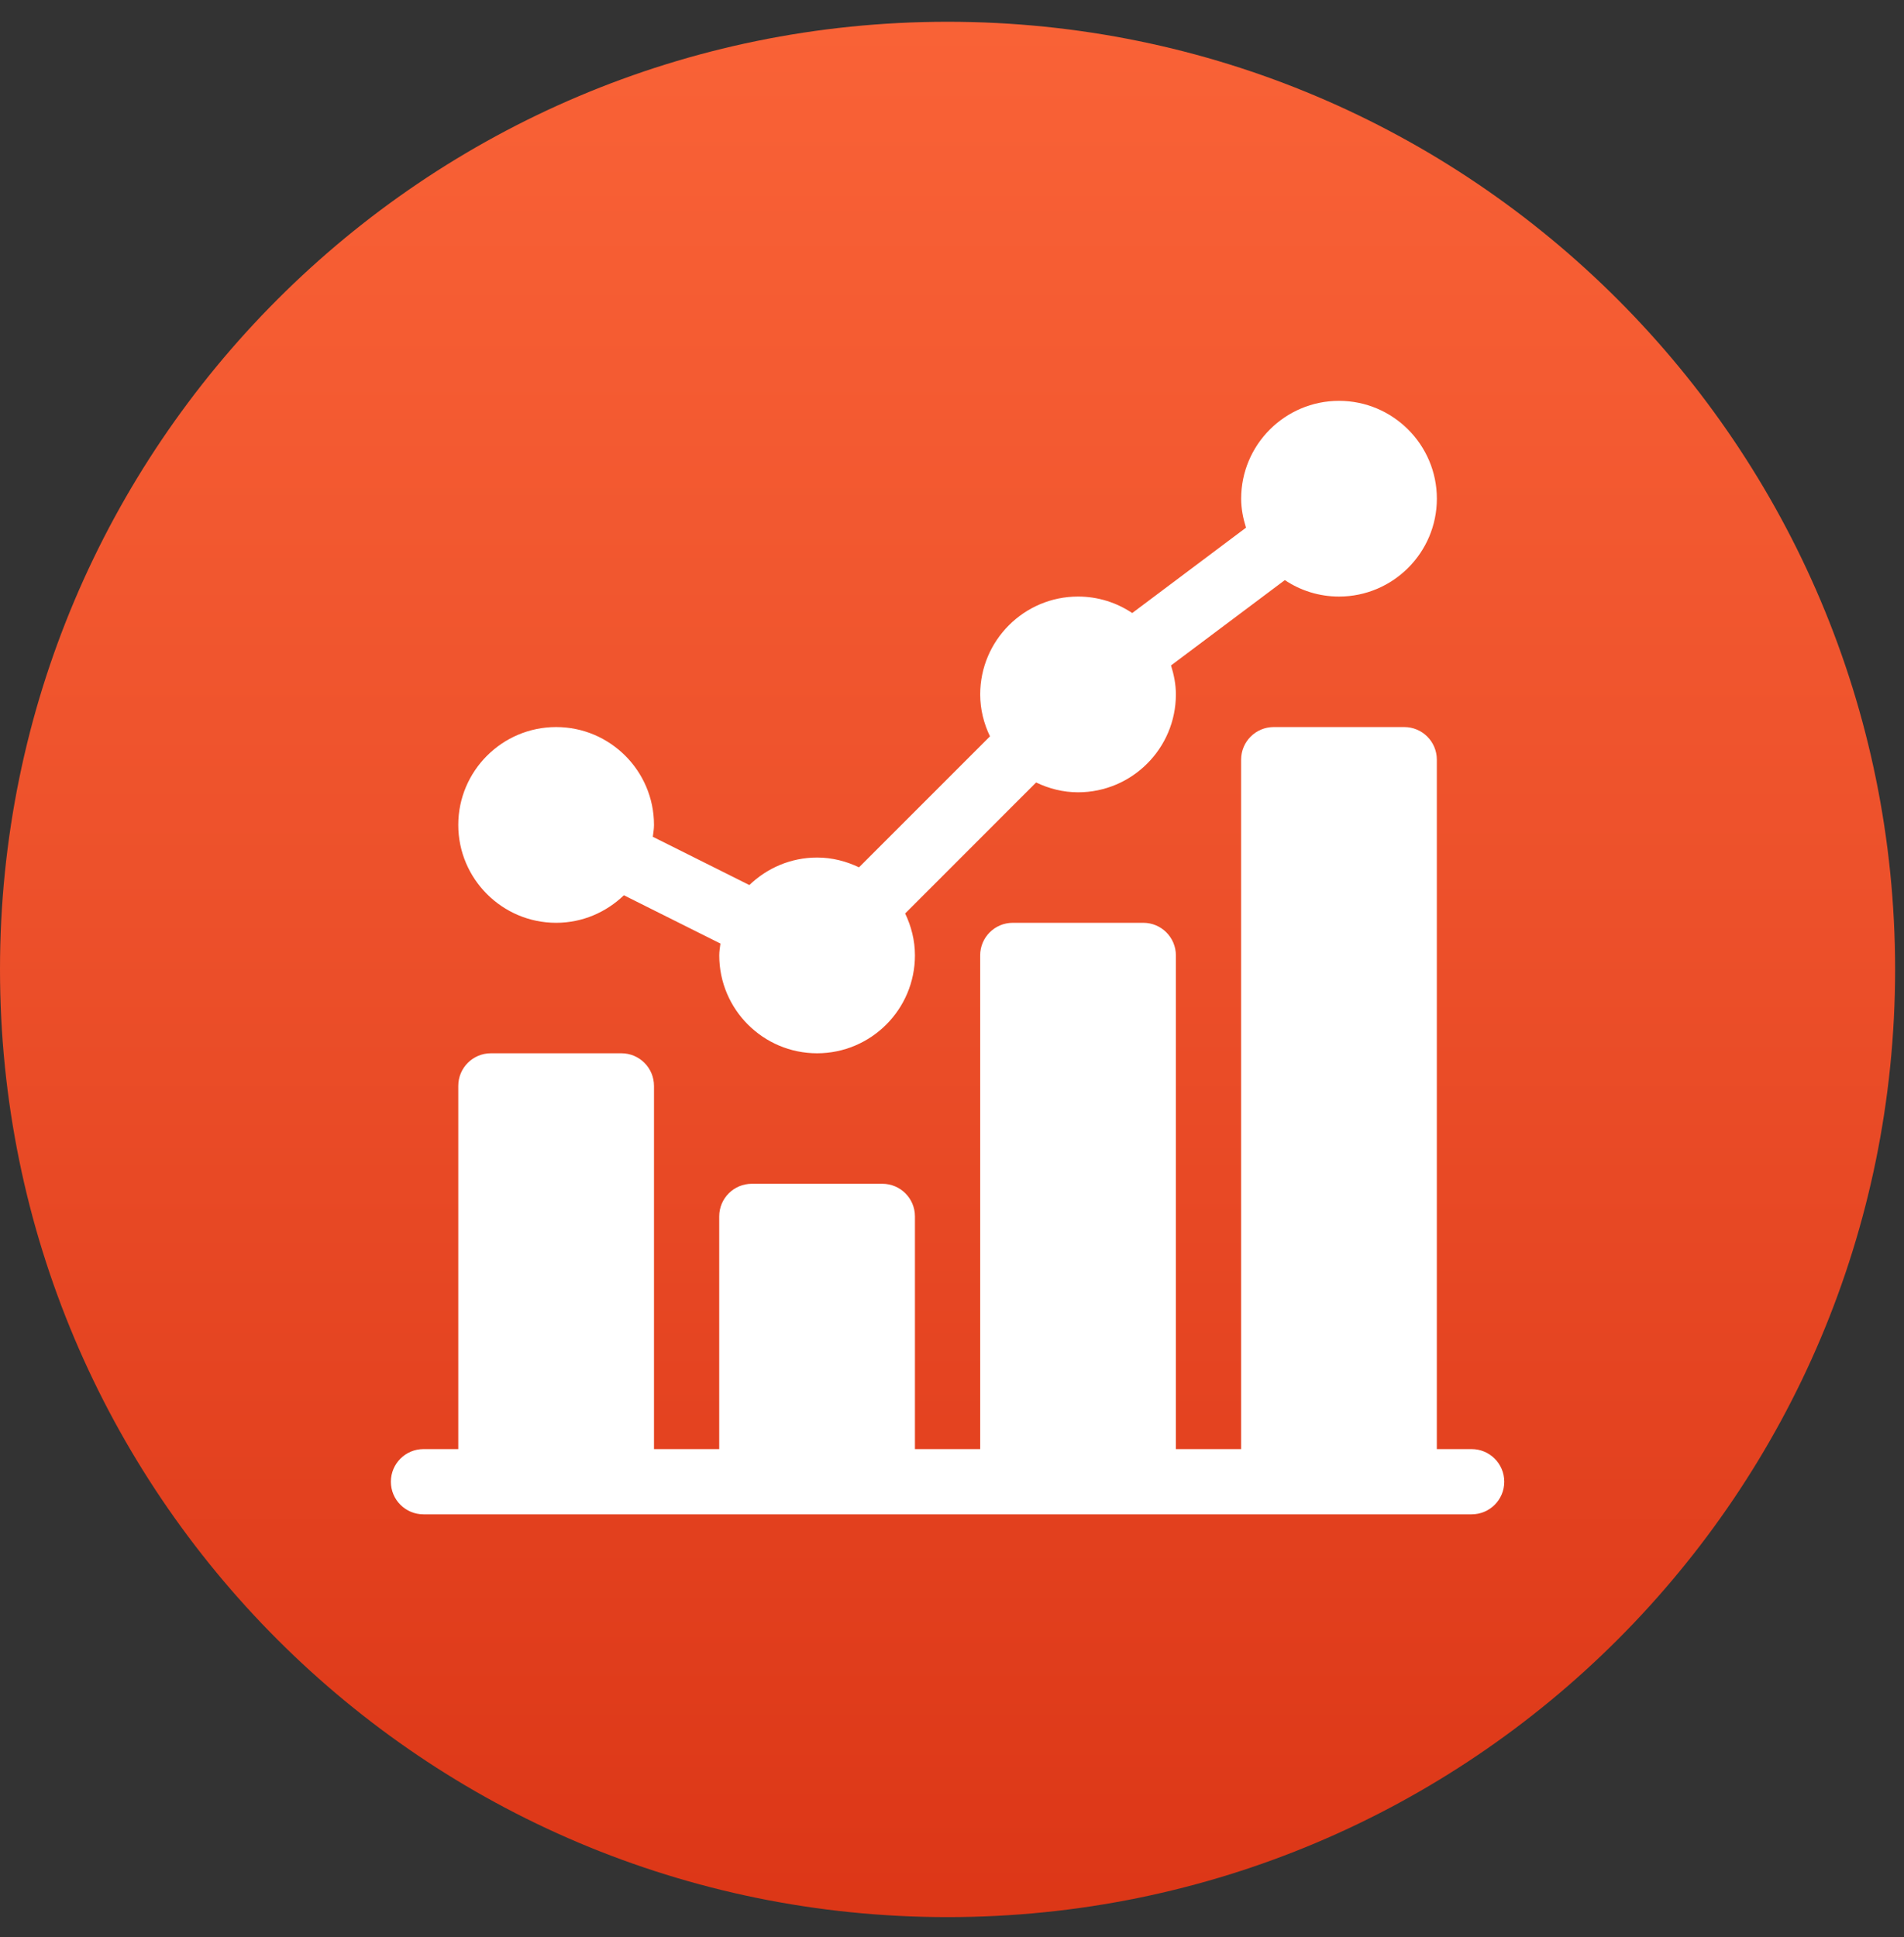 <svg width="58" height="59" viewBox="0 0 58 59" fill="none" xmlns="http://www.w3.org/2000/svg">
<rect x="0" y="0" width="58" height="59" fill="#333333" stroke="none"/>
<path fill-rule="evenodd" clip-rule="evenodd" d="M28.864 58.392C12.919 58.392 0 45.477 0 29.526C0 13.591 12.919 0.663 28.864 0.663C44.81 0.663 57.729 13.591 57.729 29.526C57.729 45.477 44.81 58.392 28.864 58.392Z" fill="url(#paint0_linear)"/>
<g clip-path="url(#clip0)">
<path d="M16.941 28.107C17.743 28.107 18.468 27.785 19.005 27.268L21.946 28.739C21.931 28.859 21.91 28.977 21.91 29.1C21.91 30.744 23.247 32.081 24.89 32.081C26.534 32.081 27.871 30.744 27.871 29.1C27.871 28.642 27.759 28.212 27.573 27.823L31.562 23.833C31.951 24.019 32.381 24.132 32.84 24.132C34.483 24.132 35.82 22.795 35.82 21.151C35.82 20.842 35.76 20.549 35.672 20.268L39.139 17.669C39.611 17.985 40.178 18.17 40.789 18.17C42.432 18.17 43.77 16.833 43.77 15.189C43.77 13.546 42.432 12.209 40.789 12.209C39.145 12.209 37.808 13.546 37.808 15.189C37.808 15.499 37.868 15.791 37.956 16.072L34.49 18.672C34.017 18.356 33.45 18.17 32.84 18.17C31.196 18.17 29.859 19.508 29.859 21.151C29.859 21.61 29.971 22.04 30.157 22.428L26.167 26.418C25.779 26.232 25.349 26.119 24.89 26.119C24.089 26.119 23.363 26.441 22.827 26.957L19.886 25.487C19.901 25.367 19.922 25.249 19.922 25.126C19.922 23.482 18.585 22.145 16.941 22.145C15.298 22.145 13.96 23.482 13.96 25.126C13.96 26.769 15.298 28.107 16.941 28.107Z" fill="white"/>
<path d="M44.829 44.137H43.769V23.138C43.769 22.589 43.325 22.145 42.776 22.145H38.801C38.252 22.145 37.807 22.589 37.807 23.138V44.137H35.82V29.1C35.82 28.551 35.376 28.107 34.827 28.107H30.852C30.303 28.107 29.858 28.551 29.858 29.1V44.137H27.871V37.049C27.871 36.5 27.427 36.056 26.878 36.056H22.903C22.354 36.056 21.909 36.5 21.909 37.049V44.137H19.922V33.075C19.922 32.526 19.477 32.081 18.928 32.081H14.954C14.405 32.081 13.96 32.526 13.96 33.075V44.137H12.9C12.351 44.137 11.907 44.582 11.907 45.131C11.907 45.68 12.351 46.124 12.9 46.124H44.829C45.378 46.124 45.823 45.68 45.823 45.131C45.823 44.582 45.378 44.137 44.829 44.137Z" fill="white"/>
</g>
<defs>
<linearGradient id="paint0_linear" x1="23.051" y1="-11.498" x2="23.051" y2="66.019" gradientUnits="userSpaceOnUse">
<stop stop-color="#FF6A3C"/>
<stop offset="0.49" stop-color="#ED512B"/>
<stop offset="1" stop-color="#D83012"/>
</linearGradient>
<clipPath id="clip0">
<rect width="33.916" height="33.916" fill="white" transform="translate(11.907 12.209)"/>
</clipPath>
</defs>
</svg>
